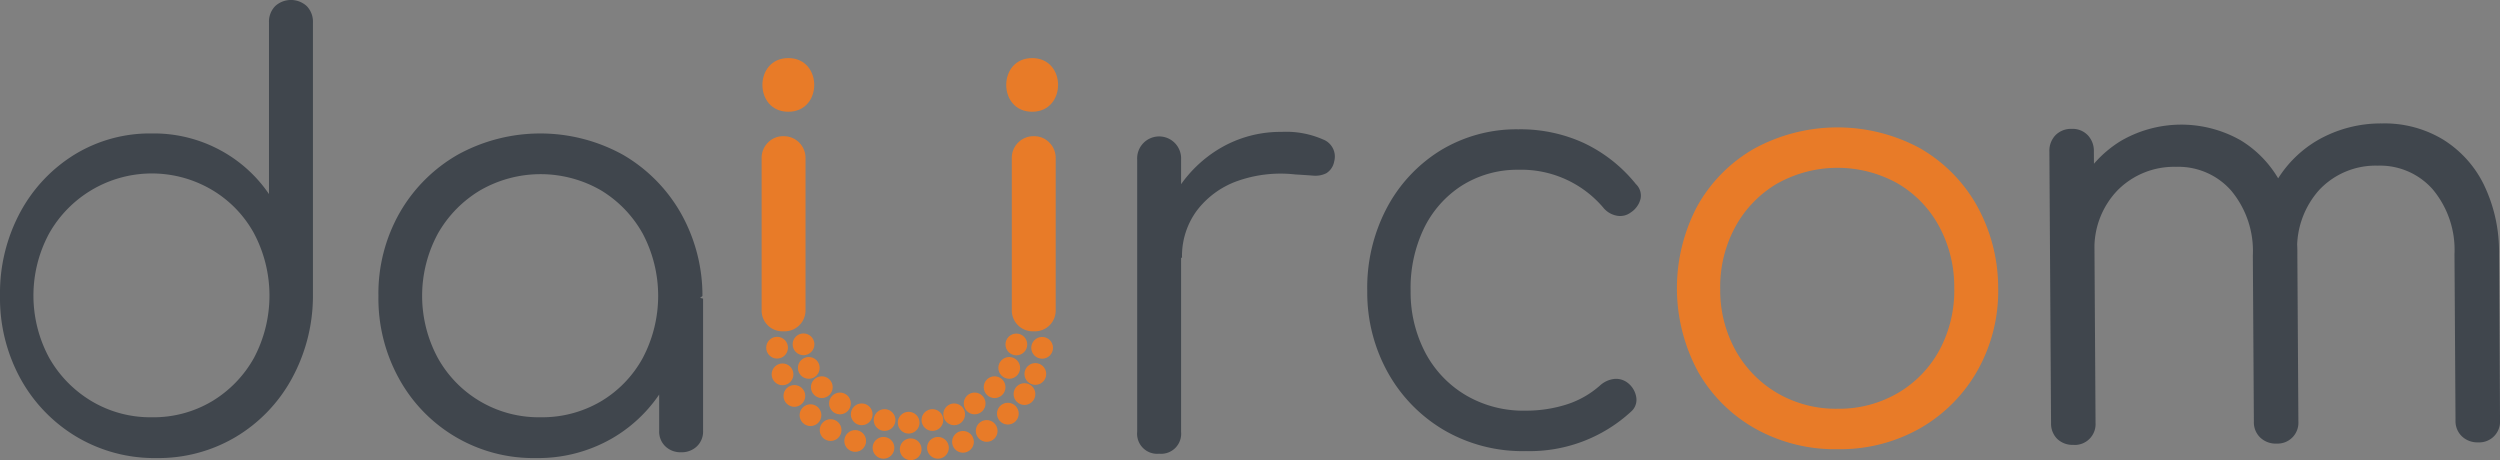 <svg xmlns="http://www.w3.org/2000/svg" width="189.989" height="34.97" viewBox="0 0 189.989 34.97"><rect x="0" y="0" width="189.989" height="34.97" fill="#808080" stroke="none"/><defs><style>.a{fill:#40464d;}.b{fill:#e87b28;}.c{fill:#fff;}</style></defs><g transform="translate(-12041 3889)"><path class="a" d="M204.594,299.193a11.57,11.57,0,0,1-6.073-1.617,11.71,11.71,0,0,1-4.255-4.406,12.744,12.744,0,0,1-1.561-6.333,12.943,12.943,0,0,1,1.518-6.289,11.6,11.6,0,0,1,4.127-4.406,10.97,10.97,0,0,1,5.9-1.617,10.61,10.61,0,0,1,5.175,1.262,10.5,10.5,0,0,1,3.721,3.344V266.11a1.694,1.694,0,0,1,.47-1.262,1.776,1.776,0,0,1,2.4,0,1.7,1.7,0,0,1,.47,1.262v20.9a13.129,13.129,0,0,1-1.647,6.222A11.644,11.644,0,0,1,210.6,297.6,11.5,11.5,0,0,1,204.594,299.193Zm-.358-3.1a8.682,8.682,0,0,0,4.584-1.218,8.888,8.888,0,0,0,3.189-3.3,10.111,10.111,0,0,0,0-9.456,8.681,8.681,0,0,0-3.189-3.3,8.968,8.968,0,0,0-12.379,3.3,9.944,9.944,0,0,0,0,9.456,8.994,8.994,0,0,0,3.233,3.3A8.712,8.712,0,0,0,204.235,296.093Z" transform="translate(11848.296 -4153.383)"/><path class="a" d="M275.659,314.088a11.636,11.636,0,0,1-10.386-6.023,12.586,12.586,0,0,1-1.572-6.289,12.4,12.4,0,0,1,1.617-6.333,11.9,11.9,0,0,1,4.406-4.406,13,13,0,0,1,12.556,0,11.964,11.964,0,0,1,4.384,4.406,12.737,12.737,0,0,1,1.661,6.333l-1.373,1.063a11.18,11.18,0,0,1-1.484,5.735,10.989,10.989,0,0,1-4.03,4.03A11.261,11.261,0,0,1,275.659,314.088Zm.354-3.1a8.813,8.813,0,0,0,4.584-1.2,8.678,8.678,0,0,0,3.189-3.3,10.11,10.11,0,0,0,0-9.456,8.9,8.9,0,0,0-3.189-3.3,9.193,9.193,0,0,0-9.146,0,9,9,0,0,0-3.233,3.3,9.944,9.944,0,0,0,0,9.456,8.762,8.762,0,0,0,7.794,4.5Zm10.694,2.66a1.66,1.66,0,0,1-1.2-.449,1.547,1.547,0,0,1-.471-1.176V304.71l.813-3.379,2.524.641v10.051a1.55,1.55,0,0,1-.471,1.176A1.663,1.663,0,0,1,286.707,313.648Z" transform="translate(11806.058 -4168.278)"/><path class="b" d="M384.284,304.772a1.577,1.577,0,0,0,1.582-1.562V291.633a1.643,1.643,0,0,0-.477-1.2,1.572,1.572,0,0,0-1.169-.487,1.626,1.626,0,0,0-1.213.487,1.647,1.647,0,0,0-.477,1.2v11.532a1.59,1.59,0,0,0,1.581,1.607Z" transform="translate(11735.362 -4168.593)"/><path class="b" d="M337.348,304.772a1.59,1.59,0,0,0,1.581-1.607V291.633a1.646,1.646,0,0,0-.476-1.2,1.627,1.627,0,0,0-1.213-.487,1.573,1.573,0,0,0-1.17.487,1.645,1.645,0,0,0-.477,1.2V303.21a1.577,1.577,0,0,0,1.582,1.562Z" transform="translate(11763.287 -4168.593)"/><path class="a" d="M407.721,313.584a1.524,1.524,0,0,1-1.668-1.668V291.242a1.671,1.671,0,1,1,3.336,0v20.674a1.524,1.524,0,0,1-1.668,1.668Zm-.207-14.892a10.336,10.336,0,0,1,1.439-4.916,9.67,9.67,0,0,1,3.41-3.41,9.03,9.03,0,0,1,4.672-1.24,6.95,6.95,0,0,1,3.145.576,1.391,1.391,0,0,1,.841,1.683,1.313,1.313,0,0,1-.6.886,1.857,1.857,0,0,1-1.018.177q-.6-.044-1.351-.089a9.85,9.85,0,0,0-4.407.509,6.681,6.681,0,0,0-3.056,2.237,5.812,5.812,0,0,0-1.129,3.587Z" transform="translate(11721.368 -4168.103)"/><g transform="translate(12098.935 -3884.585)"><path class="b" d="M337.7,275.281c-2.623,0-2.628,4.077,0,4.077S340.323,275.281,337.7,275.281Z" transform="translate(-335.726 -275.281)"/><path class="b" d="M383.448,275.281c-2.624,0-2.628,4.077,0,4.077S386.076,275.281,383.448,275.281Z" transform="translate(-362.945 -275.281)"/></g><path class="c" d="M392.327,320.977" transform="translate(11729.535 -4187.052)"/><g transform="translate(12144.908 -3879.62)"><path class="a" d="M461.285,313.1a11.854,11.854,0,0,1-6.179-1.564,11.625,11.625,0,0,1-4.286-4.343,12.479,12.479,0,0,1-1.6-6.226,13,13,0,0,1,1.455-6.287,11.394,11.394,0,0,1,4.056-4.395,11.122,11.122,0,0,1,5.962-1.639,11.556,11.556,0,0,1,4.946,1.023,11.211,11.211,0,0,1,3.994,3.138,1.209,1.209,0,0,1,.357,1.117,1.732,1.732,0,0,1-.74,1.037,1.338,1.338,0,0,1-1.074.248,1.732,1.732,0,0,1-1.036-.63,8.174,8.174,0,0,0-6.429-2.859,7.9,7.9,0,0,0-4.318,1.212,8,8,0,0,0-2.878,3.267,10.468,10.468,0,0,0-1,4.749,9.849,9.849,0,0,0,1.127,4.691,8.2,8.2,0,0,0,3.094,3.23,8.624,8.624,0,0,0,4.53,1.158,10.145,10.145,0,0,0,3.137-.481,7.049,7.049,0,0,0,2.516-1.442,1.943,1.943,0,0,1,1.094-.49,1.445,1.445,0,0,1,1.056.345,1.719,1.719,0,0,1,.6,1.094,1.186,1.186,0,0,1-.411,1.056A11.367,11.367,0,0,1,461.285,313.1Z" transform="translate(-449.222 -288.199)"/><path class="b" d="M519.6,312.737a12.429,12.429,0,0,1-6.289-1.542,11.474,11.474,0,0,1-4.373-4.32,13.347,13.347,0,0,1-.078-12.6,11.48,11.48,0,0,1,4.32-4.374,13.219,13.219,0,0,1,12.536-.077,11.534,11.534,0,0,1,4.352,4.321,12.851,12.851,0,0,1,1.664,6.312,12.292,12.292,0,0,1-1.564,6.289,11.693,11.693,0,0,1-4.32,4.374A12.312,12.312,0,0,1,519.6,312.737Zm-.019-3.074a8.848,8.848,0,0,0,4.56-1.214,8.431,8.431,0,0,0,3.141-3.268,9.535,9.535,0,0,0,1.112-4.705,9.664,9.664,0,0,0-1.171-4.713,8.393,8.393,0,0,0-3.181-3.252,9.389,9.389,0,0,0-9.134.056,8.555,8.555,0,0,0-3.163,3.291,9.527,9.527,0,0,0-1.135,4.728,9.4,9.4,0,0,0,1.193,4.691,8.582,8.582,0,0,0,3.2,3.229A8.85,8.85,0,0,0,519.586,309.663Z" transform="translate(-483.788 -287.98)"/><path class="a" d="M579.04,311.968a1.691,1.691,0,0,1-1.255-.453,1.635,1.635,0,0,1-.468-1.2l-.127-20.637a1.709,1.709,0,0,1,.453-1.232,1.649,1.649,0,0,1,1.249-.491,1.589,1.589,0,0,1,1.21.476,1.708,1.708,0,0,1,.469,1.227l.127,20.637a1.582,1.582,0,0,1-1.658,1.679Zm15.412-.095a1.707,1.707,0,0,1-1.232-.454,1.594,1.594,0,0,1-.49-1.2l-.078-12.646A7.156,7.156,0,0,0,591,292.64a5.337,5.337,0,0,0-4.183-1.8,6.026,6.026,0,0,0-4.468,1.806,6.31,6.31,0,0,0-1.728,4.643l-2.415.015a11.161,11.161,0,0,1,1.221-4.992,8.71,8.71,0,0,1,3.162-3.422,9.135,9.135,0,0,1,9.155-.056,8.352,8.352,0,0,1,3.139,3.45,11.653,11.653,0,0,1,1.152,5.262l.078,12.646a1.583,1.583,0,0,1-1.658,1.679Zm15.324-.094a1.706,1.706,0,0,1-1.232-.454,1.59,1.59,0,0,1-.49-1.2l-.078-12.645a7.161,7.161,0,0,0-1.655-4.93,5.339,5.339,0,0,0-4.183-1.8,5.877,5.877,0,0,0-4.445,1.85,6.6,6.6,0,0,0-1.661,4.862l-3.03.019a10.937,10.937,0,0,1,1.241-5.189,8.762,8.762,0,0,1,3.36-3.49,9.643,9.643,0,0,1,4.866-1.26,8.589,8.589,0,0,1,4.6,1.2,8.352,8.352,0,0,1,3.138,3.45,11.652,11.652,0,0,1,1.153,5.262l.077,12.646a1.582,1.582,0,0,1-1.658,1.679Z" transform="translate(-525.354 -287.541)"/></g><circle class="b" cx="0.827" cy="0.827" r="0.827" transform="translate(12099.228 -3863.404)"/><circle class="b" cx="0.827" cy="0.827" r="0.827" transform="translate(12099.642 -3861.378)"/><circle class="b" cx="0.827" cy="0.827" r="0.827" transform="translate(12100.542 -3859.738)"/><circle class="b" cx="0.827" cy="0.827" r="0.827" transform="translate(12101.766 -3858.276)"/><circle class="b" cx="0.827" cy="0.827" r="0.827" transform="translate(12103.295 -3857.143)"/><circle class="b" cx="0.827" cy="0.827" r="0.827" transform="translate(12105.164 -3856.316)"/><circle class="b" cx="0.827" cy="0.827" r="0.827" transform="translate(12107.314 -3855.795)"/><circle class="b" cx="0.827" cy="0.827" r="0.827" transform="translate(12109.381 -3855.684)"/><circle class="b" cx="0.827" cy="0.827" r="0.827" transform="translate(12111.453 -3855.795)"/><circle class="b" cx="0.827" cy="0.827" r="0.827" transform="translate(12113.355 -3856.25)"/><circle class="b" cx="0.827" cy="0.827" r="0.827" transform="translate(12115.156 -3857.077)"/><circle class="b" cx="0.827" cy="0.827" r="0.827" transform="translate(12116.765 -3858.392)"/><circle class="b" cx="0.827" cy="0.827" r="0.827" transform="translate(12118.028 -3859.879)"/><circle class="b" cx="0.827" cy="0.827" r="0.827" transform="translate(12118.854 -3861.407)"/><circle class="b" cx="0.827" cy="0.827" r="0.827" transform="translate(12119.371 -3863.394)"/><g transform="translate(12101.237 -3863.66)"><circle class="b" cx="0.827" cy="0.827" r="0.827" transform="translate(0 0)"/><circle class="b" cx="0.827" cy="0.827" r="0.827" transform="translate(16.175 0.01)"/><circle class="b" cx="0.827" cy="0.827" r="0.827" transform="translate(0.399 1.791)"/><circle class="b" cx="0.827" cy="0.827" r="0.827" transform="translate(15.633 1.791)"/><circle class="b" cx="0.827" cy="0.827" r="0.827" transform="translate(1.39 3.257)"/><circle class="b" cx="0.827" cy="0.827" r="0.827" transform="translate(14.521 3.257)"/><circle class="b" cx="0.827" cy="0.827" r="0.827" transform="translate(2.768 4.493)"/><circle class="b" cx="0.827" cy="0.827" r="0.827" transform="translate(13.005 4.493)"/><circle class="b" cx="0.827" cy="0.827" r="0.827" transform="translate(4.422 5.32)"/><circle class="b" cx="0.827" cy="0.827" r="0.827" transform="translate(11.449 5.32)"/><circle class="b" cx="0.827" cy="0.827" r="0.827" transform="translate(6.16 5.753)"/><circle class="b" cx="0.827" cy="0.827" r="0.827" transform="translate(9.795 5.753)"/><circle class="b" cx="0.827" cy="0.827" r="0.827" transform="translate(7.99 5.955)"/></g></g></svg>